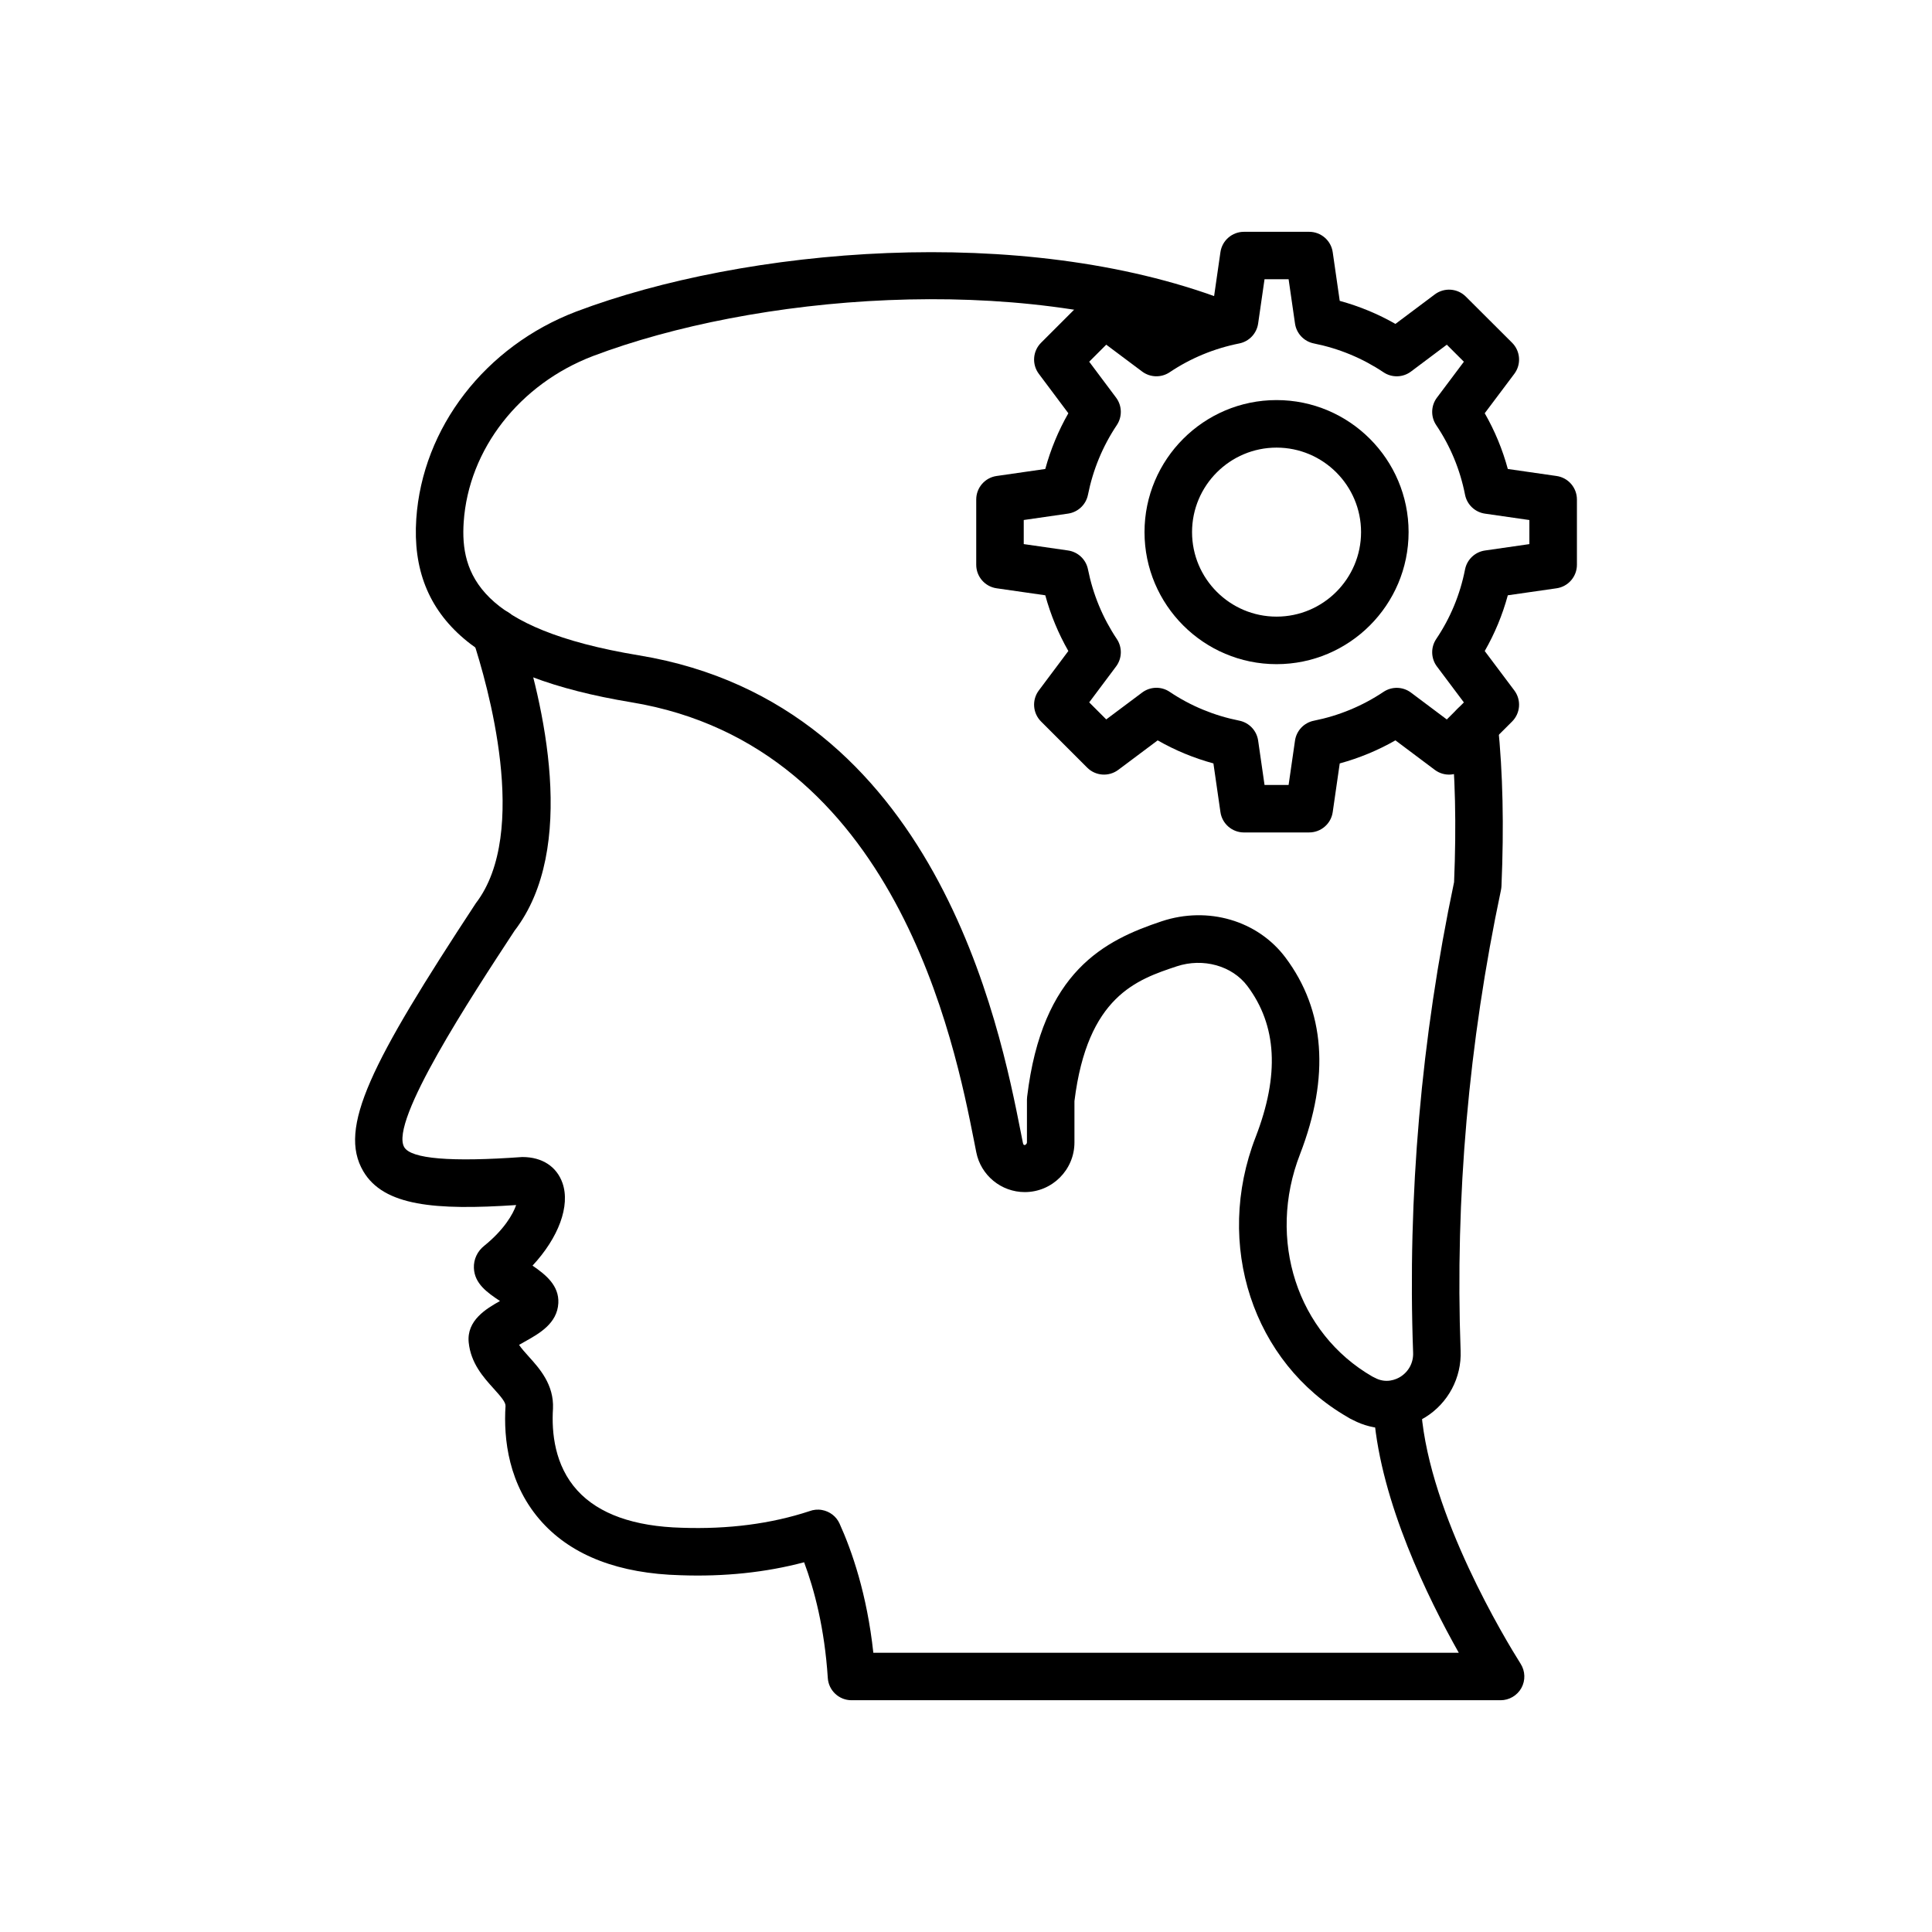 <?xml version="1.0" encoding="UTF-8"?>
<!-- Uploaded to: ICON Repo, www.iconrepo.com, Generator: ICON Repo Mixer Tools -->
<svg fill="#000000" width="800px" height="800px" version="1.1" viewBox="144 144 512 512" xmlns="http://www.w3.org/2000/svg">
 <g>
  <path d="m511.5 522.55c-3.07 0-6.141-0.75-8.992-2.254-0.488-0.211-0.977-0.477-1.422-0.773-25.039-14.426-35.402-45.73-24.312-74.23 6.348-16.445 5.629-29.527-2.191-39.973-4.039-5.394-11.742-7.543-18.734-5.231-10.543 3.516-23.668 7.883-27.109 35.715v10.953c0 7.258-5.902 13.16-13.16 13.16-6.25 0-11.652-4.441-12.855-10.559l-0.555-2.812c-5.121-25.941-20.691-104.88-90.891-116.44-40.633-6.715-58.734-22.152-56.961-48.578 1.625-24.188 18.266-45.762 42.391-54.961 44.723-16.898 118.02-23.402 171.61-3.156l0.922 0.398-2.016 5.996-2.551 5.758-1.344-0.602c-50.133-18.918-119.66-12.68-162.15 3.379-19.527 7.449-32.996 24.73-34.297 44.031-0.902 13.512 3.91 28.273 46.449 35.305 78.812 12.977 95.66 98.371 101.2 126.43l0.555 2.793c0.203 1.086 1.066 0.32 1.066-0.141v-11.336c0-0.25 0.016-0.5 0.047-0.746 3.984-33.301 20.512-41.48 35.688-46.539 12.246-4.055 25.426-0.188 32.785 9.633 10.488 14.008 11.785 31.527 3.859 52.074-8.824 22.668-0.766 47.449 19.156 58.953 0.195 0.086 0.383 0.18 0.57 0.281 3.09 1.711 5.789 0.441 6.812-0.18 2.258-1.395 3.535-3.805 3.422-6.449-1.512-41.379 2.144-83.312 10.855-124.68 0.633-15.172 0.324-28.508-0.938-40.758-0.023-0.215-0.035-0.43-0.035-0.645 0-3.477 2.82-6.328 6.297-6.328 3.359 0 6.106 2.598 6.289 5.914 1.32 12.938 1.629 26.965 0.945 42.879-0.016 0.348-0.059 0.691-0.129 1.031-8.578 40.531-12.18 81.609-10.699 122.09 0.305 7.117-3.293 13.902-9.391 17.664-3.164 1.953-6.672 2.934-10.18 2.934zm-4.348-13.949c0.008 0 0.008 0.004 0.016 0.004-0.008 0-0.012-0.004-0.016-0.004z"/>
  <path d="m541.66 594.58h-172c-3.32 0-6.07-2.578-6.285-5.891-0.852-13.199-3.578-23.449-6.277-30.672-10.152 2.699-21.176 3.856-32.812 3.434-16.176-0.434-28.492-5.125-36.555-13.949-9.059-9.918-10.309-22.273-9.762-30.891 0.047-1.004-1.172-2.438-3.184-4.664-2.68-2.969-6.019-6.668-6.578-12.211-0.562-5.801 4.617-8.895 8.293-10.953-3.359-2.234-6.746-4.586-6.914-8.738-0.094-2.301 0.914-4.457 2.769-5.922 5.227-4.227 7.606-8.371 8.43-10.773-21.41 1.43-35.094 0.281-40.516-8.961-6.738-11.48 1.957-28.59 29.832-71.027 14.414-18.766 3.039-58.176-0.785-69.816-1.086-3.305 0.715-6.863 4.019-7.949 3.32-1.082 6.867 0.715 7.949 4.019 6.859 20.895 15.863 59.211-0.93 81.043-11.426 17.426-33.203 50.578-29.227 57.355 1.812 3.086 12.32 3.973 31.25 2.609h0.051c5.305 0 9.105 2.57 10.625 6.867 2.144 6.074-1.055 14.527-7.93 21.914 3.562 2.43 7.062 5.305 6.84 9.918-0.277 5.422-5.086 8.102-8.953 10.258-0.434 0.242-0.957 0.535-1.453 0.824 0.645 0.969 1.598 2.023 2.578 3.113 2.824 3.129 6.699 7.422 6.41 13.789-0.398 6.293 0.41 15.062 6.484 21.711 5.664 6.199 14.969 9.516 27.652 9.855 12.277 0.426 23.652-1.043 33.832-4.398 1.047-0.395 2.191-0.52 3.344-0.305 2.031 0.367 3.769 1.695 4.625 3.578 3.258 7.184 7.277 18.691 8.961 34.254h155.15c-8.23-14.586-20.566-39.812-22.48-62.734-0.289-3.469 2.285-6.512 5.75-6.801 3.441-0.297 6.512 2.285 6.801 5.75 2.289 27.375 22.332 60.387 26.332 66.727 1.223 1.941 1.293 4.391 0.184 6.398-1.113 1.988-3.227 3.238-5.519 3.238zm-261.36-110.69c-0.027 0.023-0.055 0.047-0.086 0.07 0.031-0.027 0.059-0.047 0.086-0.07z"/>
  <path d="m490.95 364.61h-17.289c-3.129 0-5.789-2.301-6.234-5.398l-1.859-12.898c-5.195-1.414-10.137-3.461-14.773-6.109l-10.449 7.82c-2.512 1.871-6.016 1.625-8.227-0.59l-12.23-12.23c-2.215-2.215-2.465-5.719-0.59-8.227l7.824-10.453c-2.652-4.644-4.699-9.586-6.113-14.766l-12.902-1.855c-3.102-0.445-5.398-3.102-5.398-6.234v-17.293c0-3.129 2.301-5.789 5.398-6.234l12.902-1.859c1.414-5.18 3.461-10.121 6.113-14.766l-7.824-10.453c-1.875-2.508-1.625-6.012 0.59-8.227l12.23-12.23c2.211-2.211 5.715-2.473 8.227-0.59l10.449 7.824c4.633-2.652 9.574-4.695 14.773-6.113l1.859-12.898c0.445-3.102 3.102-5.398 6.234-5.398h17.289c3.129 0 5.789 2.301 6.234 5.398l1.859 12.902c5.18 1.414 10.117 3.461 14.762 6.109l10.426-7.816c2.504-1.883 6.016-1.637 8.23 0.578l12.262 12.23c2.219 2.219 2.469 5.731 0.586 8.238l-7.84 10.441c2.668 4.648 4.711 9.59 6.117 14.773l12.918 1.859c3.102 0.445 5.398 3.102 5.398 6.234v17.293c0 3.129-2.301 5.789-5.398 6.234l-12.918 1.855c-1.406 5.18-3.449 10.121-6.117 14.773l7.84 10.441c1.883 2.508 1.633 6.019-0.586 8.238l-12.262 12.23c-2.215 2.211-5.719 2.465-8.23 0.578l-10.426-7.816c-4.648 2.652-9.586 4.699-14.762 6.113l-1.859 12.898c-0.445 3.09-3.102 5.391-6.234 5.391zm-11.836-12.594h6.379l1.695-11.742c0.383-2.641 2.383-4.754 5-5.277 6.641-1.328 12.855-3.898 18.461-7.648 2.219-1.484 5.137-1.406 7.277 0.199l9.492 7.117 4.527-4.516-7.141-9.516c-1.609-2.144-1.684-5.07-0.188-7.293 3.762-5.59 6.328-11.789 7.633-18.43 0.516-2.625 2.637-4.637 5.281-5.019l11.77-1.695v-6.379l-11.77-1.695c-2.648-0.383-4.766-2.394-5.281-5.019-1.305-6.641-3.871-12.84-7.633-18.43-1.496-2.223-1.422-5.152 0.188-7.293l7.141-9.516-4.527-4.516-9.492 7.117c-2.137 1.609-5.059 1.684-7.277 0.199-5.602-3.746-11.816-6.316-18.465-7.648-2.613-0.523-4.617-2.637-4.996-5.277l-1.695-11.742h-6.379l-1.695 11.742c-0.383 2.641-2.383 4.754-4.996 5.277-6.688 1.336-12.898 3.91-18.453 7.637-2.223 1.492-5.137 1.418-7.285-0.184l-9.52-7.125-4.516 4.516 7.125 9.52c1.598 2.137 1.676 5.051 0.195 7.273-3.746 5.602-6.316 11.816-7.648 18.465-0.523 2.613-2.637 4.617-5.277 4.996l-11.742 1.695v6.383l11.742 1.691c2.641 0.383 4.754 2.383 5.277 4.996 1.332 6.648 3.902 12.863 7.648 18.465 1.48 2.219 1.406 5.137-0.195 7.273l-7.125 9.52 4.516 4.516 9.52-7.125c2.144-1.598 5.066-1.684 7.285-0.184 5.562 3.734 11.77 6.305 18.449 7.637 2.617 0.523 4.617 2.637 5 5.277z"/>
  <path d="m482.3 320.01c-19.293 0-34.992-15.699-34.992-34.992s15.699-34.992 34.992-34.992c19.293 0 34.992 15.699 34.992 34.992-0.004 19.293-15.703 34.992-34.992 34.992zm0-57.387c-12.348 0-22.395 10.047-22.395 22.395s10.047 22.395 22.395 22.395c12.348 0 22.395-10.047 22.395-22.395s-10.047-22.395-22.395-22.395z"/>
 </g>
</svg>
